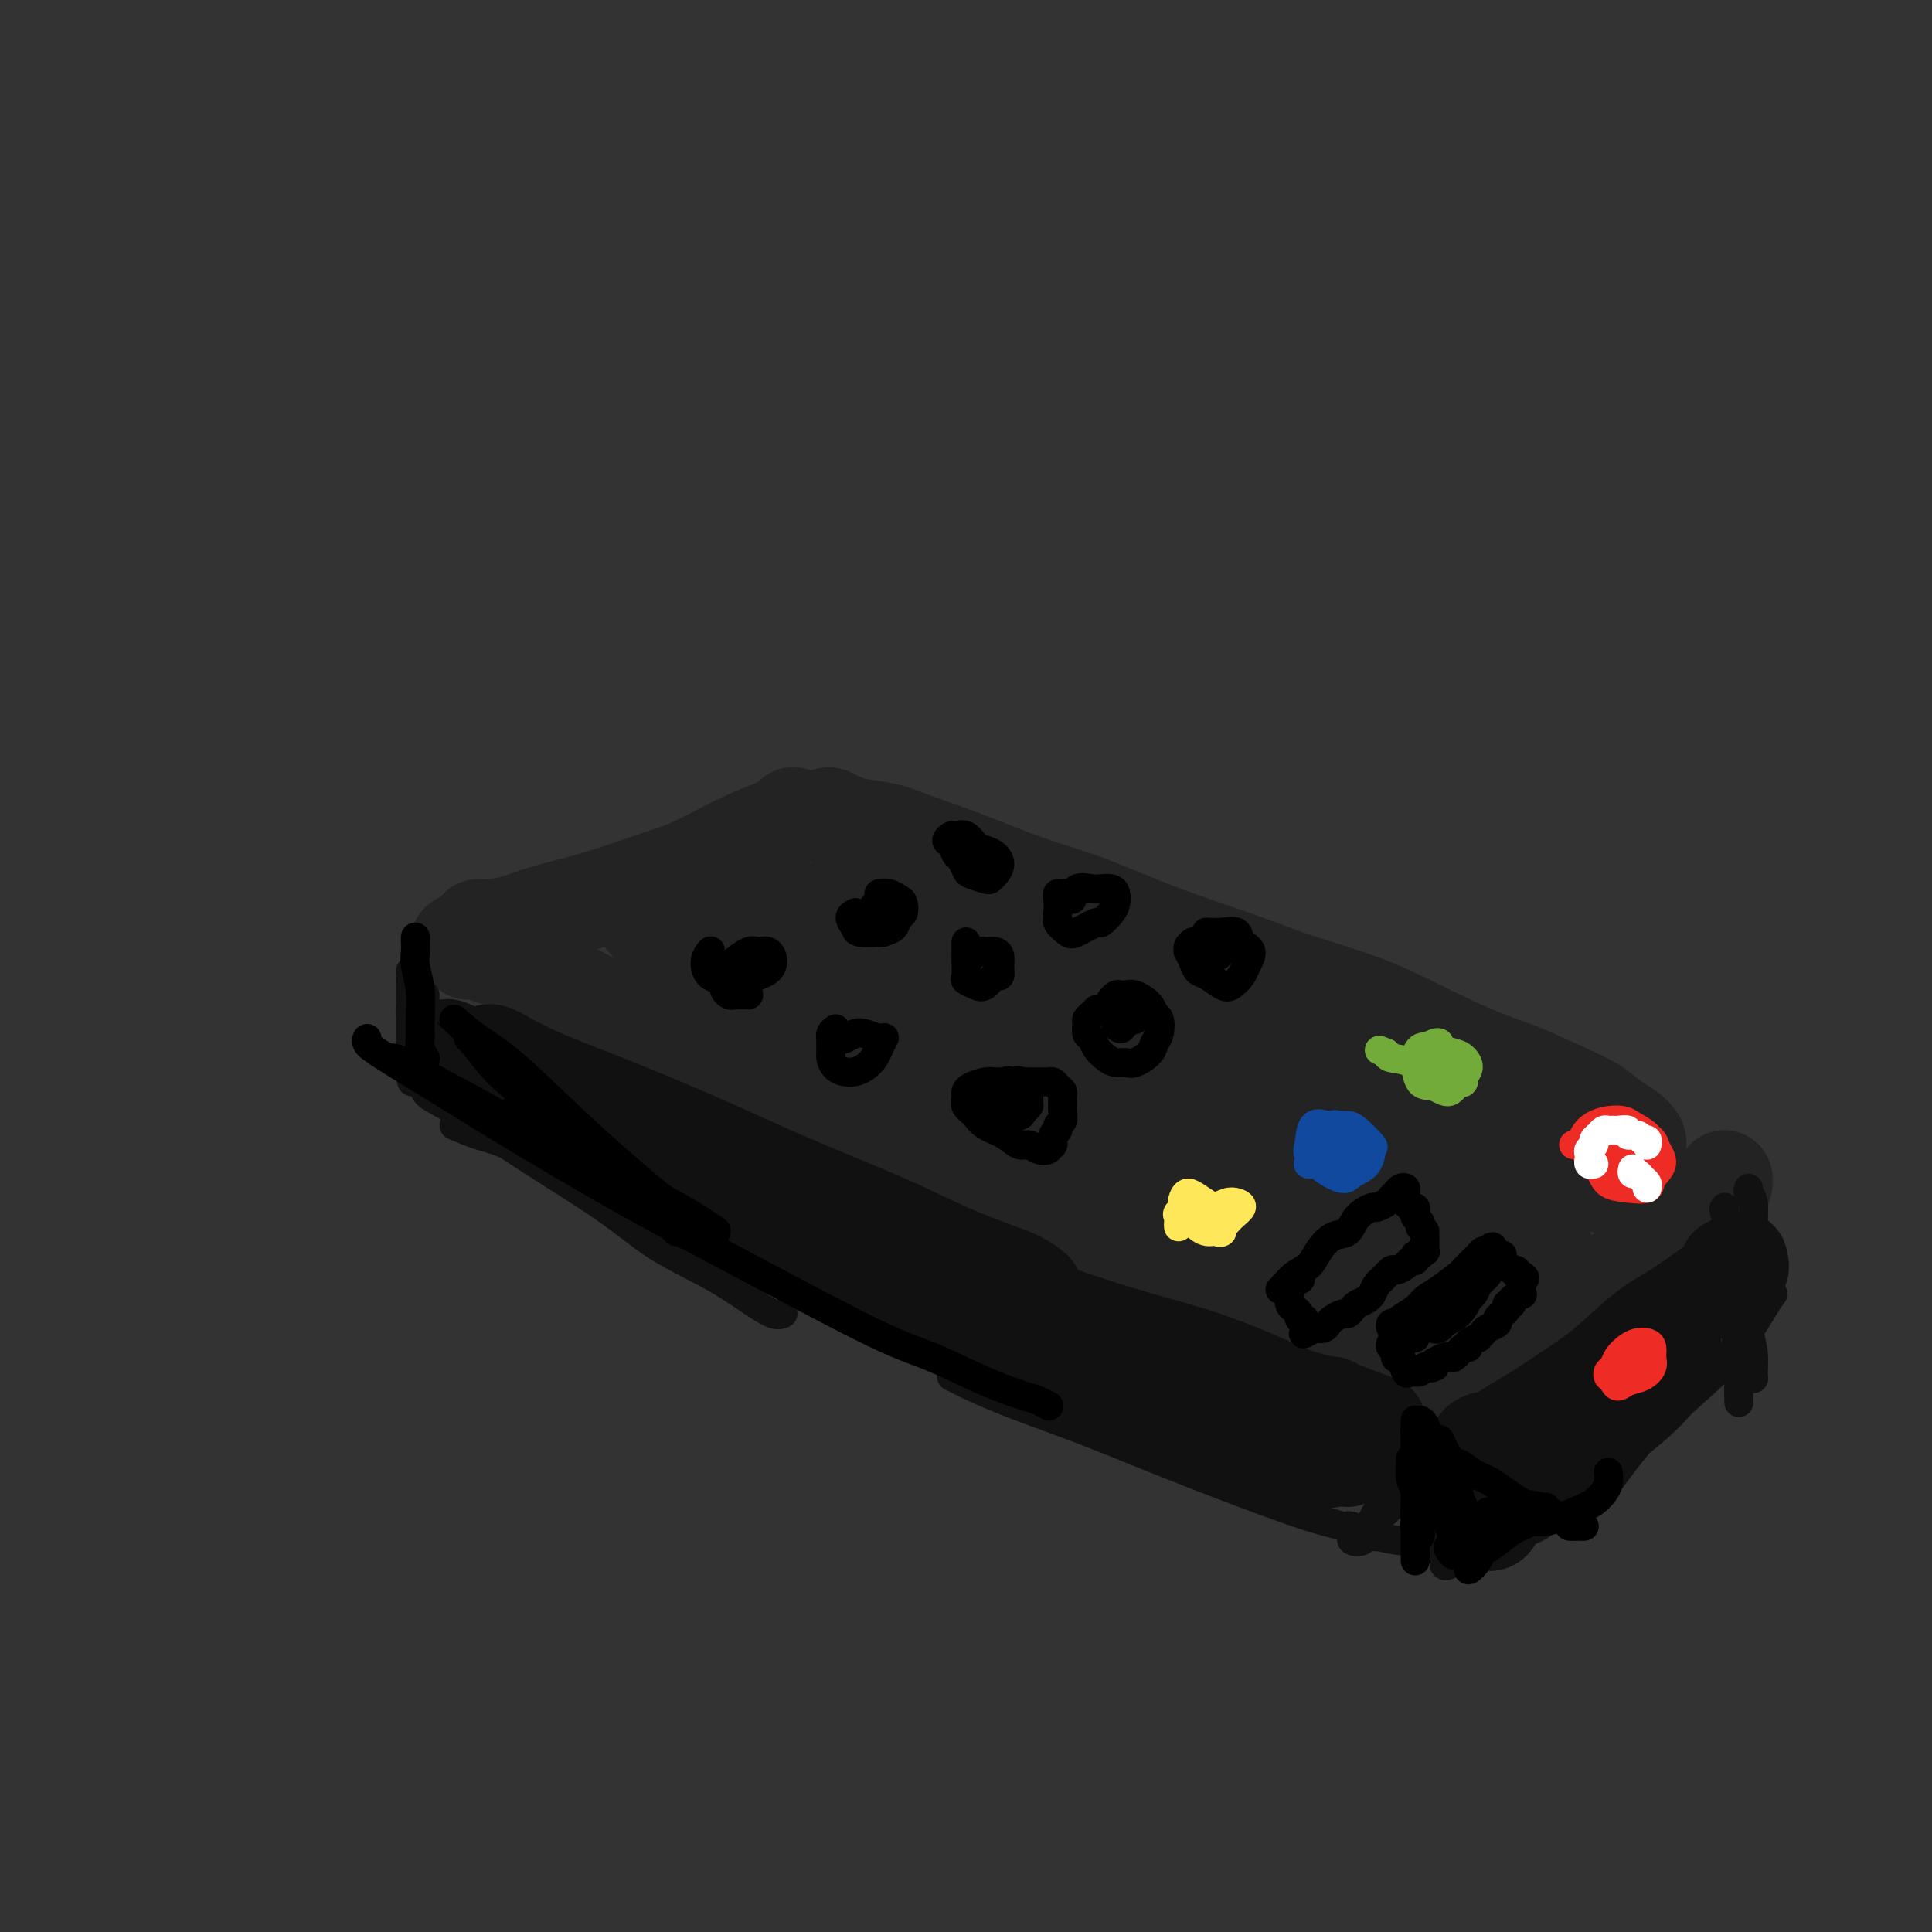 <svg viewBox='0 0 400 400' version='1.1' xmlns='http://www.w3.org/2000/svg' xmlns:xlink='http://www.w3.org/1999/xlink'><rect x="0" y="0" width="400" height="400" fill="#333333" stroke="none"/><g fill='none' stroke='#232323' stroke-width='20' stroke-linecap='round' stroke-linejoin='round'><path d='M97,197c-0.287,-0.306 -0.574,-0.613 -1,-1c-0.426,-0.387 -0.990,-0.856 -1,-1c-0.010,-0.144 0.535,0.037 1,0c0.465,-0.037 0.850,-0.293 1,0c0.150,0.293 0.066,1.136 2,2c1.934,0.864 5.888,1.748 13,5c7.112,3.252 17.383,8.871 30,15c12.617,6.129 27.580,12.767 42,19c14.420,6.233 28.295,12.059 41,17c12.705,4.941 24.239,8.995 32,12c7.761,3.005 11.750,4.960 16,7c4.250,2.040 8.759,4.165 12,6c3.241,1.835 5.212,3.382 6,4c0.788,0.618 0.394,0.309 0,0'/><path d='M99,192c0.317,-0.019 0.634,-0.037 1,0c0.366,0.037 0.781,0.130 2,0c1.219,-0.130 3.241,-0.483 5,-1c1.759,-0.517 3.256,-1.199 6,-2c2.744,-0.801 6.737,-1.723 11,-3c4.263,-1.277 8.796,-2.910 12,-4c3.204,-1.090 5.079,-1.637 8,-3c2.921,-1.363 6.888,-3.542 10,-5c3.112,-1.458 5.370,-2.195 7,-3c1.630,-0.805 2.631,-1.678 3,-2c0.369,-0.322 0.105,-0.092 0,0c-0.105,0.092 -0.053,0.046 0,0'/><path d='M171,169c0.326,-0.120 0.652,-0.240 1,0c0.348,0.240 0.717,0.839 1,1c0.283,0.161 0.481,-0.118 1,0c0.519,0.118 1.359,0.632 3,1c1.641,0.368 4.084,0.589 6,1c1.916,0.411 3.304,1.014 6,2c2.696,0.986 6.701,2.357 11,4c4.299,1.643 8.893,3.558 13,5c4.107,1.442 7.727,2.411 12,4c4.273,1.589 9.197,3.799 15,6c5.803,2.201 12.483,4.392 17,6c4.517,1.608 6.871,2.631 11,4c4.129,1.369 10.031,3.083 15,5c4.969,1.917 9.003,4.035 13,6c3.997,1.965 7.955,3.776 11,5c3.045,1.224 5.175,1.861 8,3c2.825,1.139 6.344,2.781 9,4c2.656,1.219 4.449,2.016 6,3c1.551,0.984 2.860,2.157 4,3c1.140,0.843 2.109,1.358 3,2c0.891,0.642 1.703,1.412 2,2c0.297,0.588 0.080,0.993 0,1c-0.080,0.007 -0.021,-0.383 0,0c0.021,0.383 0.006,1.538 0,2c-0.006,0.462 -0.003,0.231 0,0'/><path d='M300,285c-0.284,0.316 -0.569,0.631 -1,1c-0.431,0.369 -1.010,0.791 -1,1c0.010,0.209 0.607,0.204 1,0c0.393,-0.204 0.582,-0.606 1,-1c0.418,-0.394 1.065,-0.780 2,-1c0.935,-0.220 2.157,-0.272 4,-1c1.843,-0.728 4.306,-2.130 7,-4c2.694,-1.870 5.619,-4.206 8,-6c2.381,-1.794 4.217,-3.044 7,-5c2.783,-1.956 6.511,-4.618 10,-7c3.489,-2.382 6.739,-4.484 9,-6c2.261,-1.516 3.534,-2.445 5,-4c1.466,-1.555 3.125,-3.736 4,-5c0.875,-1.264 0.966,-1.609 1,-2c0.034,-0.391 0.010,-0.826 0,-1c-0.010,-0.174 -0.005,-0.087 0,0'/><path d='M345,249c-0.246,-0.139 -0.493,-0.278 -1,0c-0.507,0.278 -1.276,0.973 -2,1c-0.724,0.027 -1.403,-0.612 -2,-1c-0.597,-0.388 -1.111,-0.523 -2,-1c-0.889,-0.477 -2.151,-1.294 -4,-2c-1.849,-0.706 -4.283,-1.300 -6,-2c-1.717,-0.700 -2.717,-1.506 -4,-2c-1.283,-0.494 -2.850,-0.676 -4,-1c-1.150,-0.324 -1.882,-0.789 -2,-1c-0.118,-0.211 0.377,-0.170 1,0c0.623,0.170 1.375,0.467 3,1c1.625,0.533 4.122,1.302 6,2c1.878,0.698 3.137,1.325 5,2c1.863,0.675 4.330,1.400 6,2c1.670,0.600 2.541,1.076 3,1c0.459,-0.076 0.505,-0.705 0,-1c-0.505,-0.295 -1.560,-0.256 -3,-1c-1.440,-0.744 -3.266,-2.270 -7,-4c-3.734,-1.730 -9.377,-3.665 -14,-5c-4.623,-1.335 -8.225,-2.070 -14,-4c-5.775,-1.930 -13.721,-5.056 -19,-7c-5.279,-1.944 -7.891,-2.707 -10,-3c-2.109,-0.293 -3.716,-0.115 -4,0c-0.284,0.115 0.756,0.166 2,1c1.244,0.834 2.693,2.451 6,4c3.307,1.549 8.472,3.029 14,5c5.528,1.971 11.421,4.434 15,6c3.579,1.566 4.846,2.234 7,3c2.154,0.766 5.195,1.629 7,2c1.805,0.371 2.373,0.249 2,0c-0.373,-0.249 -1.686,-0.624 -3,-1'/><path d='M321,243c6.485,2.585 -2.301,-0.954 -10,-4c-7.699,-3.046 -14.310,-5.600 -24,-9c-9.690,-3.400 -22.461,-7.646 -30,-11c-7.539,-3.354 -9.848,-5.818 -13,-8c-3.152,-2.182 -7.147,-4.083 -9,-5c-1.853,-0.917 -1.564,-0.849 -1,-1c0.564,-0.151 1.401,-0.520 5,1c3.599,1.520 9.959,4.930 18,9c8.041,4.070 17.763,8.799 25,13c7.237,4.201 11.990,7.875 17,12c5.010,4.125 10.279,8.701 14,12c3.721,3.299 5.894,5.321 7,7c1.106,1.679 1.143,3.015 0,4c-1.143,0.985 -3.467,1.619 -8,1c-4.533,-0.619 -11.273,-2.491 -20,-5c-8.727,-2.509 -19.439,-5.654 -29,-9c-9.561,-3.346 -17.970,-6.894 -23,-9c-5.030,-2.106 -6.682,-2.770 -9,-4c-2.318,-1.230 -5.303,-3.027 -7,-4c-1.697,-0.973 -2.106,-1.122 -1,-1c1.106,0.122 3.727,0.516 8,2c4.273,1.484 10.198,4.057 17,7c6.802,2.943 14.483,6.256 20,9c5.517,2.744 8.872,4.920 12,7c3.128,2.080 6.028,4.064 8,5c1.972,0.936 3.014,0.822 3,1c-0.014,0.178 -1.084,0.647 -3,0c-1.916,-0.647 -4.679,-2.411 -11,-5c-6.321,-2.589 -16.202,-6.005 -24,-9c-7.798,-2.995 -13.514,-5.570 -19,-8c-5.486,-2.430 -10.743,-4.715 -16,-7'/><path d='M218,234c-12.037,-5.324 -7.131,-4.133 -6,-4c1.131,0.133 -1.515,-0.792 -2,-1c-0.485,-0.208 1.191,0.302 5,2c3.809,1.698 9.752,4.584 17,8c7.248,3.416 15.801,7.362 23,11c7.199,3.638 13.043,6.969 17,9c3.957,2.031 6.029,2.764 8,4c1.971,1.236 3.843,2.975 5,4c1.157,1.025 1.598,1.336 1,1c-0.598,-0.336 -2.236,-1.319 -7,-3c-4.764,-1.681 -12.656,-4.061 -22,-8c-9.344,-3.939 -20.142,-9.436 -29,-15c-8.858,-5.564 -15.778,-11.193 -20,-15c-4.222,-3.807 -5.747,-5.792 -8,-8c-2.253,-2.208 -5.235,-4.640 -8,-7c-2.765,-2.360 -5.314,-4.647 -7,-6c-1.686,-1.353 -2.507,-1.772 -3,-2c-0.493,-0.228 -0.656,-0.266 1,1c1.656,1.266 5.131,3.834 8,6c2.869,2.166 5.134,3.928 8,6c2.866,2.072 6.334,4.454 9,6c2.666,1.546 4.528,2.258 6,3c1.472,0.742 2.552,1.515 3,2c0.448,0.485 0.264,0.681 -1,0c-1.264,-0.681 -3.610,-2.238 -8,-4c-4.390,-1.762 -10.826,-3.730 -16,-6c-5.174,-2.270 -9.085,-4.843 -13,-7c-3.915,-2.157 -7.833,-3.898 -11,-5c-3.167,-1.102 -5.583,-1.566 -7,-2c-1.417,-0.434 -1.833,-0.838 -2,-1c-0.167,-0.162 -0.083,-0.081 0,0'/><path d='M159,203c-8.122,-3.530 0.573,0.144 5,2c4.427,1.856 4.585,1.895 7,3c2.415,1.105 7.087,3.275 11,5c3.913,1.725 7.068,3.005 9,4c1.932,0.995 2.643,1.703 3,2c0.357,0.297 0.362,0.181 -1,0c-1.362,-0.181 -4.089,-0.428 -7,-1c-2.911,-0.572 -6.006,-1.470 -10,-3c-3.994,-1.530 -8.889,-3.692 -13,-6c-4.111,-2.308 -7.440,-4.764 -10,-6c-2.560,-1.236 -4.351,-1.254 -6,-2c-1.649,-0.746 -3.157,-2.222 -4,-3c-0.843,-0.778 -1.020,-0.860 -1,-1c0.020,-0.140 0.238,-0.339 1,0c0.762,0.339 2.070,1.217 4,2c1.930,0.783 4.484,1.472 6,2c1.516,0.528 1.995,0.894 3,1c1.005,0.106 2.538,-0.048 3,0c0.462,0.048 -0.145,0.298 -1,0c-0.855,-0.298 -1.957,-1.145 -4,-2c-2.043,-0.855 -5.025,-1.718 -8,-3c-2.975,-1.282 -5.943,-2.985 -8,-4c-2.057,-1.015 -3.205,-1.344 -4,-2c-0.795,-0.656 -1.239,-1.640 -1,-2c0.239,-0.360 1.160,-0.096 3,0c1.840,0.096 4.600,0.026 9,0c4.400,-0.026 10.442,-0.007 15,0c4.558,0.007 7.634,0.002 12,0c4.366,-0.002 10.022,-0.000 14,0c3.978,0.000 6.280,0.000 9,0c2.720,-0.000 5.860,-0.000 9,0'/><path d='M204,189c11.726,-0.301 6.041,-0.054 4,0c-2.041,0.054 -0.438,-0.087 0,0c0.438,0.087 -0.289,0.400 -2,1c-1.711,0.600 -4.404,1.485 -8,2c-3.596,0.515 -8.093,0.660 -13,1c-4.907,0.340 -10.223,0.877 -14,1c-3.777,0.123 -6.016,-0.166 -9,0c-2.984,0.166 -6.714,0.788 -9,1c-2.286,0.212 -3.128,0.012 -4,0c-0.872,-0.012 -1.773,0.162 -2,0c-0.227,-0.162 0.219,-0.661 1,-1c0.781,-0.339 1.898,-0.518 3,-1c1.102,-0.482 2.190,-1.266 5,-2c2.810,-0.734 7.342,-1.418 11,-2c3.658,-0.582 6.440,-1.061 11,-1c4.560,0.061 10.896,0.662 17,1c6.104,0.338 11.975,0.411 16,1c4.025,0.589 6.203,1.693 10,3c3.797,1.307 9.211,2.816 14,5c4.789,2.184 8.952,5.043 13,8c4.048,2.957 7.979,6.011 12,9c4.021,2.989 8.130,5.912 11,8c2.870,2.088 4.500,3.342 7,5c2.500,1.658 5.871,3.721 8,5c2.129,1.279 3.016,1.776 4,2c0.984,0.224 2.064,0.175 1,-1c-1.064,-1.175 -4.271,-3.478 -7,-5c-2.729,-1.522 -4.979,-2.264 -11,-5c-6.021,-2.736 -15.813,-7.467 -26,-12c-10.187,-4.533 -20.768,-8.866 -28,-12c-7.232,-3.134 -11.116,-5.067 -15,-7'/><path d='M204,193c-13.217,-6.380 -6.260,-4.330 -4,-4c2.260,0.330 -0.177,-1.062 0,-1c0.177,0.062 2.967,1.576 6,3c3.033,1.424 6.310,2.756 12,6c5.690,3.244 13.792,8.398 21,14c7.208,5.602 13.523,11.652 18,16c4.477,4.348 7.115,6.994 10,10c2.885,3.006 6.017,6.371 8,8c1.983,1.629 2.816,1.522 3,2c0.184,0.478 -0.281,1.541 -3,0c-2.719,-1.541 -7.692,-5.687 -13,-9c-5.308,-3.313 -10.952,-5.792 -18,-10c-7.048,-4.208 -15.501,-10.146 -21,-15c-5.499,-4.854 -8.046,-8.624 -10,-11c-1.954,-2.376 -3.317,-3.360 -4,-4c-0.683,-0.640 -0.686,-0.938 0,-1c0.686,-0.062 2.061,0.112 5,2c2.939,1.888 7.440,5.489 13,10c5.560,4.511 12.177,9.933 17,14c4.823,4.067 7.852,6.780 12,11c4.148,4.220 9.414,9.949 13,14c3.586,4.051 5.490,6.426 7,8c1.510,1.574 2.624,2.348 3,3c0.376,0.652 0.013,1.183 -3,0c-3.013,-1.183 -8.677,-4.080 -14,-7c-5.323,-2.920 -10.306,-5.862 -19,-11c-8.694,-5.138 -21.097,-12.474 -30,-19c-8.903,-6.526 -14.304,-12.244 -18,-16c-3.696,-3.756 -5.687,-5.550 -7,-7c-1.313,-1.450 -1.946,-2.557 -2,-3c-0.054,-0.443 0.473,-0.221 1,0'/><path d='M187,196c-2.931,-3.167 2.741,1.914 7,5c4.259,3.086 7.105,4.176 13,8c5.895,3.824 14.840,10.381 22,16c7.160,5.619 12.537,10.298 19,15c6.463,4.702 14.014,9.426 18,12c3.986,2.574 4.409,2.997 6,4c1.591,1.003 4.351,2.586 7,4c2.649,1.414 5.187,2.658 8,4c2.813,1.342 5.902,2.782 8,4c2.098,1.218 3.206,2.214 5,3c1.794,0.786 4.275,1.362 6,2c1.725,0.638 2.695,1.338 4,2c1.305,0.662 2.946,1.284 4,2c1.054,0.716 1.520,1.525 2,2c0.480,0.475 0.975,0.616 1,1c0.025,0.384 -0.420,1.011 -1,1c-0.580,-0.011 -1.294,-0.660 -2,-1c-0.706,-0.340 -1.405,-0.372 -2,-1c-0.595,-0.628 -1.087,-1.852 -2,-3c-0.913,-1.148 -2.246,-2.219 -3,-4c-0.754,-1.781 -0.929,-4.271 -1,-6c-0.071,-1.729 -0.037,-2.699 0,-4c0.037,-1.301 0.076,-2.935 0,-4c-0.076,-1.065 -0.269,-1.561 0,-2c0.269,-0.439 1.000,-0.821 1,-1c-0.000,-0.179 -0.732,-0.154 -1,0c-0.268,0.154 -0.072,0.436 0,1c0.072,0.564 0.019,1.409 0,2c-0.019,0.591 -0.005,0.928 0,1c0.005,0.072 0.001,-0.122 0,0c-0.001,0.122 -0.001,0.561 0,1'/><path d='M306,260c-0.047,0.777 0.337,0.218 0,0c-0.337,-0.218 -1.393,-0.095 -2,0c-0.607,0.095 -0.763,0.164 -1,0c-0.237,-0.164 -0.554,-0.559 -1,-1c-0.446,-0.441 -1.019,-0.928 -2,-2c-0.981,-1.072 -2.369,-2.731 -3,-4c-0.631,-1.269 -0.505,-2.149 -1,-3c-0.495,-0.851 -1.610,-1.672 -3,-2c-1.390,-0.328 -3.055,-0.162 -4,0c-0.945,0.162 -1.171,0.321 -2,1c-0.829,0.679 -2.261,1.877 -3,3c-0.739,1.123 -0.785,2.169 -1,3c-0.215,0.831 -0.598,1.447 -1,2c-0.402,0.553 -0.821,1.043 -1,1c-0.179,-0.043 -0.118,-0.618 0,-1c0.118,-0.382 0.292,-0.569 1,-1c0.708,-0.431 1.949,-1.105 3,-2c1.051,-0.895 1.911,-2.012 3,-3c1.089,-0.988 2.408,-1.849 4,-3c1.592,-1.151 3.459,-2.592 5,-4c1.541,-1.408 2.758,-2.781 4,-4c1.242,-1.219 2.510,-2.282 4,-3c1.490,-0.718 3.202,-1.092 5,-1c1.798,0.092 3.684,0.649 5,1c1.316,0.351 2.064,0.496 3,1c0.936,0.504 2.060,1.366 3,3c0.940,1.634 1.697,4.038 2,5c0.303,0.962 0.151,0.481 0,0'/></g>
<g fill='none' stroke='#111111' stroke-width='6' stroke-linecap='round' stroke-linejoin='round'><path d='M88,206c0.001,1.153 0.001,2.305 0,3c-0.001,0.695 -0.004,0.931 0,2c0.004,1.069 0.016,2.971 0,4c-0.016,1.029 -0.061,1.185 0,1c0.061,-0.185 0.226,-0.709 0,-1c-0.226,-0.291 -0.844,-0.347 -1,-1c-0.156,-0.653 0.151,-1.903 0,-3c-0.151,-1.097 -0.758,-2.042 -1,-3c-0.242,-0.958 -0.117,-1.931 0,-3c0.117,-1.069 0.228,-2.236 0,-3c-0.228,-0.764 -0.794,-1.124 -1,-1c-0.206,0.124 -0.051,0.734 0,1c0.051,0.266 -0.001,0.188 0,1c0.001,0.812 0.054,2.514 0,4c-0.054,1.486 -0.214,2.755 0,4c0.214,1.245 0.804,2.464 1,4c0.196,1.536 0.000,3.388 0,4c-0.000,0.612 0.196,-0.017 0,0c-0.196,0.017 -0.785,0.679 -1,0c-0.215,-0.679 -0.058,-2.698 0,-4c0.058,-1.302 0.015,-1.887 0,-3c-0.015,-1.113 -0.004,-2.755 0,-4c0.004,-1.245 0.001,-2.094 0,-3c-0.001,-0.906 -0.000,-1.869 0,-2c0.000,-0.131 0.000,0.571 0,1c-0.000,0.429 -0.000,0.586 0,1c0.000,0.414 0.000,1.086 0,2c-0.000,0.914 -0.000,2.070 0,4c0.000,1.930 0.000,4.635 0,6c-0.000,1.365 -0.000,1.390 0,2c0.000,0.610 0.000,1.805 0,3'/><path d='M85,222c0.067,3.333 0.733,1.667 1,1c0.267,-0.667 0.133,-0.333 0,0'/><path d='M88,225c-0.126,0.560 -0.251,1.120 1,2c1.251,0.880 3.879,2.079 7,4c3.121,1.921 6.735,4.565 12,8c5.265,3.435 12.180,7.660 17,11c4.820,3.340 7.544,5.795 11,8c3.456,2.205 7.644,4.160 11,6c3.356,1.840 5.879,3.565 8,5c2.121,1.435 3.840,2.579 5,3c1.160,0.421 1.760,0.120 2,0c0.240,-0.120 0.120,-0.060 0,0'/><path d='M94,233c1.716,0.748 3.433,1.496 5,2c1.567,0.504 2.985,0.764 6,2c3.015,1.236 7.625,3.450 13,6c5.375,2.550 11.513,5.437 17,8c5.487,2.563 10.323,4.801 17,8c6.677,3.199 15.196,7.360 23,11c7.804,3.640 14.893,6.758 20,9c5.107,2.242 8.230,3.606 12,5c3.770,1.394 8.186,2.817 12,4c3.814,1.183 7.027,2.126 9,3c1.973,0.874 2.707,1.678 3,2c0.293,0.322 0.147,0.161 0,0'/><path d='M127,250c0.214,-0.136 0.428,-0.271 1,0c0.572,0.271 1.502,0.950 4,2c2.498,1.050 6.562,2.472 10,4c3.438,1.528 6.248,3.162 13,6c6.752,2.838 17.446,6.878 27,11c9.554,4.122 17.967,8.325 26,12c8.033,3.675 15.687,6.823 21,9c5.313,2.177 8.285,3.382 12,5c3.715,1.618 8.171,3.649 12,5c3.829,1.351 7.029,2.022 9,3c1.971,0.978 2.714,2.262 4,3c1.286,0.738 3.115,0.929 3,1c-0.115,0.071 -2.176,0.020 -3,0c-0.824,-0.020 -0.412,-0.010 0,0'/><path d='M197,285c0.222,0.115 0.443,0.231 2,1c1.557,0.769 4.449,2.192 9,4c4.551,1.808 10.759,4.003 16,6c5.241,1.997 9.513,3.797 15,6c5.487,2.203 12.188,4.811 18,7c5.812,2.189 10.735,3.960 14,5c3.265,1.040 4.871,1.351 7,2c2.129,0.649 4.780,1.638 6,2c1.220,0.362 1.007,0.097 1,0c-0.007,-0.097 0.190,-0.026 0,0c-0.190,0.026 -0.769,0.007 -1,0c-0.231,-0.007 -0.116,-0.004 0,0'/><path d='M280,317c0.055,0.319 0.111,0.638 0,1c-0.111,0.362 -0.388,0.766 0,1c0.388,0.234 1.442,0.298 2,0c0.558,-0.298 0.622,-0.959 1,-2c0.378,-1.041 1.072,-2.462 2,-4c0.928,-1.538 2.091,-3.194 3,-5c0.909,-1.806 1.563,-3.762 2,-5c0.437,-1.238 0.656,-1.756 1,-3c0.344,-1.244 0.813,-3.212 1,-4c0.187,-0.788 0.094,-0.394 0,0'/><path d='M287,313c-0.114,-0.500 -0.228,-0.999 0,-1c0.228,-0.001 0.797,0.497 1,0c0.203,-0.497 0.041,-1.990 0,-3c-0.041,-1.010 0.041,-1.539 0,-2c-0.041,-0.461 -0.203,-0.855 0,-1c0.203,-0.145 0.772,-0.041 1,0c0.228,0.041 0.114,0.021 0,0'/><path d='M290,298c-0.089,-0.279 -0.178,-0.559 0,0c0.178,0.559 0.622,1.956 1,3c0.378,1.044 0.690,1.734 1,3c0.310,1.266 0.619,3.108 1,5c0.381,1.892 0.835,3.835 1,5c0.165,1.165 0.040,1.551 0,2c-0.040,0.449 0.003,0.960 0,1c-0.003,0.040 -0.052,-0.391 0,-1c0.052,-0.609 0.206,-1.395 0,-3c-0.206,-1.605 -0.773,-4.030 -1,-5c-0.227,-0.970 -0.113,-0.485 0,0'/><path d='M292,293c0.425,0.597 0.849,1.194 1,2c0.151,0.806 0.027,1.820 0,3c-0.027,1.180 0.042,2.526 0,4c-0.042,1.474 -0.193,3.074 0,4c0.193,0.926 0.732,1.176 1,2c0.268,0.824 0.264,2.222 0,3c-0.264,0.778 -0.790,0.937 -1,1c-0.210,0.063 -0.105,0.032 0,0'/><path d='M280,316c-0.528,-0.119 -1.057,-0.238 -1,0c0.057,0.238 0.698,0.833 1,1c0.302,0.167 0.263,-0.095 1,0c0.737,0.095 2.249,0.546 4,1c1.751,0.454 3.741,0.910 5,1c1.259,0.090 1.788,-0.186 3,0c1.212,0.186 3.108,0.833 4,1c0.892,0.167 0.778,-0.147 1,0c0.222,0.147 0.778,0.756 1,1c0.222,0.244 0.111,0.122 0,0'/><path d='M299,324c0.135,0.163 0.269,0.325 1,0c0.731,-0.325 2.058,-1.138 4,-2c1.942,-0.862 4.500,-1.772 7,-3c2.500,-1.228 4.943,-2.774 8,-5c3.057,-2.226 6.726,-5.133 10,-8c3.274,-2.867 6.151,-5.695 8,-7c1.849,-1.305 2.671,-1.087 3,-1c0.329,0.087 0.164,0.044 0,0'/><path d='M315,312c0.303,-0.036 0.605,-0.072 1,0c0.395,0.072 0.882,0.251 2,0c1.118,-0.251 2.867,-0.933 5,-2c2.133,-1.067 4.651,-2.520 8,-5c3.349,-2.480 7.528,-5.989 11,-9c3.472,-3.011 6.237,-5.525 9,-8c2.763,-2.475 5.524,-4.911 8,-8c2.476,-3.089 4.667,-6.832 6,-9c1.333,-2.168 1.810,-2.762 2,-3c0.190,-0.238 0.095,-0.119 0,0'/><path d='M362,246c-0.115,0.321 -0.231,0.641 0,1c0.231,0.359 0.807,0.756 1,2c0.193,1.244 0.003,3.334 0,5c-0.003,1.666 0.181,2.906 0,5c-0.181,2.094 -0.727,5.040 -1,8c-0.273,2.960 -0.273,5.932 0,8c0.273,2.068 0.820,3.231 1,5c0.180,1.769 -0.008,4.145 0,5c0.008,0.855 0.212,0.191 0,0c-0.212,-0.191 -0.840,0.093 -1,0c-0.160,-0.093 0.149,-0.564 0,-1c-0.149,-0.436 -0.757,-0.839 -1,-1c-0.243,-0.161 -0.122,-0.081 0,0'/><path d='M357,250c0.033,-0.046 0.065,-0.092 0,0c-0.065,0.092 -0.229,0.321 0,1c0.229,0.679 0.850,1.808 1,3c0.150,1.192 -0.170,2.446 0,4c0.170,1.554 0.830,3.408 1,6c0.170,2.592 -0.151,5.921 0,9c0.151,3.079 0.772,5.908 1,8c0.228,2.092 0.061,3.448 0,5c-0.061,1.552 -0.018,3.301 0,4c0.018,0.699 0.009,0.350 0,0'/></g>
<g fill='none' stroke='#111111' stroke-width='20' stroke-linecap='round' stroke-linejoin='round'><path d='M93,217c-0.309,-0.145 -0.618,-0.291 0,0c0.618,0.291 2.164,1.018 4,2c1.836,0.982 3.962,2.218 6,3c2.038,0.782 3.986,1.110 6,2c2.014,0.890 4.092,2.344 6,3c1.908,0.656 3.646,0.516 5,1c1.354,0.484 2.324,1.594 3,2c0.676,0.406 1.057,0.109 1,0c-0.057,-0.109 -0.554,-0.029 -1,0c-0.446,0.029 -0.842,0.008 -1,0c-0.158,-0.008 -0.079,-0.004 0,0'/><path d='M100,220c-0.834,-0.166 -1.667,-0.332 -3,-1c-1.333,-0.668 -3.165,-1.836 -4,-2c-0.835,-0.164 -0.675,0.678 0,1c0.675,0.322 1.863,0.123 4,1c2.137,0.877 5.223,2.829 8,4c2.777,1.171 5.246,1.559 9,3c3.754,1.441 8.793,3.934 14,6c5.207,2.066 10.582,3.703 14,5c3.418,1.297 4.880,2.253 7,3c2.120,0.747 4.897,1.286 7,2c2.103,0.714 3.533,1.604 4,2c0.467,0.396 -0.028,0.299 -1,0c-0.972,-0.299 -2.421,-0.800 -3,-1c-0.579,-0.200 -0.290,-0.100 0,0'/><path d='M102,219c-0.517,-0.415 -1.033,-0.831 -1,-1c0.033,-0.169 0.616,-0.092 1,0c0.384,0.092 0.570,0.198 2,1c1.430,0.802 4.103,2.299 8,4c3.897,1.701 9.017,3.606 15,6c5.983,2.394 12.831,5.278 19,8c6.169,2.722 11.661,5.281 18,8c6.339,2.719 13.524,5.597 19,8c5.476,2.403 9.242,4.330 13,6c3.758,1.670 7.506,3.084 10,4c2.494,0.916 3.732,1.334 5,2c1.268,0.666 2.567,1.579 3,2c0.433,0.421 0.002,0.350 -1,0c-1.002,-0.350 -2.574,-0.977 -5,-2c-2.426,-1.023 -5.705,-2.441 -10,-4c-4.295,-1.559 -9.607,-3.259 -15,-5c-5.393,-1.741 -10.868,-3.525 -15,-5c-4.132,-1.475 -6.922,-2.643 -11,-4c-4.078,-1.357 -9.444,-2.904 -13,-4c-3.556,-1.096 -5.302,-1.742 -6,-2c-0.698,-0.258 -0.349,-0.129 0,0'/><path d='M117,233c-1.019,-0.319 -2.037,-0.638 -3,-1c-0.963,-0.362 -1.870,-0.766 -2,-1c-0.130,-0.234 0.516,-0.298 1,0c0.484,0.298 0.805,0.959 3,2c2.195,1.041 6.264,2.462 10,4c3.736,1.538 7.140,3.194 13,6c5.860,2.806 14.175,6.762 23,10c8.825,3.238 18.160,5.759 25,8c6.840,2.241 11.185,4.202 16,6c4.815,1.798 10.098,3.432 14,5c3.902,1.568 6.422,3.069 9,4c2.578,0.931 5.214,1.293 7,2c1.786,0.707 2.723,1.759 3,2c0.277,0.241 -0.105,-0.328 -1,-1c-0.895,-0.672 -2.302,-1.446 -4,-2c-1.698,-0.554 -3.687,-0.888 -7,-2c-3.313,-1.112 -7.951,-3.002 -13,-5c-5.049,-1.998 -10.509,-4.104 -16,-6c-5.491,-1.896 -11.013,-3.584 -15,-5c-3.987,-1.416 -6.438,-2.561 -9,-4c-2.562,-1.439 -5.233,-3.170 -7,-4c-1.767,-0.830 -2.630,-0.757 -3,-1c-0.370,-0.243 -0.248,-0.803 1,0c1.248,0.803 3.622,2.968 9,5c5.378,2.032 13.760,3.930 20,6c6.240,2.070 10.337,4.312 17,7c6.663,2.688 15.893,5.823 23,8c7.107,2.177 12.090,3.398 17,5c4.910,1.602 9.745,3.585 13,5c3.255,1.415 4.930,2.261 7,3c2.070,0.739 4.535,1.369 7,2'/><path d='M275,291c18.386,6.623 7.352,2.680 3,1c-4.352,-1.680 -2.023,-1.096 -2,-1c0.023,0.096 -2.260,-0.297 -5,-1c-2.740,-0.703 -5.936,-1.715 -10,-3c-4.064,-1.285 -8.996,-2.842 -13,-4c-4.004,-1.158 -7.082,-1.916 -11,-3c-3.918,-1.084 -8.678,-2.493 -13,-4c-4.322,-1.507 -8.206,-3.113 -11,-4c-2.794,-0.887 -4.499,-1.054 -5,-1c-0.501,0.054 0.203,0.330 1,1c0.797,0.670 1.686,1.733 4,3c2.314,1.267 6.054,2.736 9,4c2.946,1.264 5.097,2.321 9,4c3.903,1.679 9.558,3.979 15,6c5.442,2.021 10.671,3.761 14,5c3.329,1.239 4.759,1.976 7,3c2.241,1.024 5.292,2.336 7,3c1.708,0.664 2.074,0.679 3,1c0.926,0.321 2.414,0.949 2,1c-0.414,0.051 -2.730,-0.475 -4,-1c-1.270,-0.525 -1.494,-1.050 -4,-2c-2.506,-0.950 -7.293,-2.326 -12,-4c-4.707,-1.674 -9.335,-3.647 -13,-5c-3.665,-1.353 -6.367,-2.086 -9,-3c-2.633,-0.914 -5.196,-2.009 -7,-3c-1.804,-0.991 -2.848,-1.879 -3,-2c-0.152,-0.121 0.589,0.526 2,1c1.411,0.474 3.492,0.777 6,2c2.508,1.223 5.445,3.368 9,5c3.555,1.632 7.730,2.752 11,4c3.270,1.248 5.635,2.624 8,4'/><path d='M263,298c7.218,3.101 7.263,2.854 8,3c0.737,0.146 2.165,0.686 3,1c0.835,0.314 1.076,0.403 1,0c-0.076,-0.403 -0.468,-1.299 -2,-2c-1.532,-0.701 -4.205,-1.207 -8,-3c-3.795,-1.793 -8.713,-4.873 -13,-7c-4.287,-2.127 -7.944,-3.302 -13,-5c-5.056,-1.698 -11.512,-3.920 -17,-6c-5.488,-2.080 -10.007,-4.018 -13,-5c-2.993,-0.982 -4.461,-1.010 -7,-2c-2.539,-0.990 -6.148,-2.944 -9,-4c-2.852,-1.056 -4.946,-1.216 -7,-2c-2.054,-0.784 -4.068,-2.192 -6,-3c-1.932,-0.808 -3.781,-1.016 -5,-1c-1.219,0.016 -1.808,0.255 -2,0c-0.192,-0.255 0.014,-1.005 0,-1c-0.014,0.005 -0.247,0.764 0,1c0.247,0.236 0.973,-0.052 4,1c3.027,1.052 8.354,3.445 13,5c4.646,1.555 8.612,2.274 14,4c5.388,1.726 12.198,4.460 18,7c5.802,2.540 10.596,4.887 14,6c3.404,1.113 5.416,0.992 8,2c2.584,1.008 5.738,3.145 7,4c1.262,0.855 0.631,0.427 0,0'/><path d='M316,304c0.006,0.332 0.011,0.663 -1,1c-1.011,0.337 -3.039,0.679 -4,1c-0.961,0.321 -0.856,0.620 -1,1c-0.144,0.380 -0.539,0.839 -1,1c-0.461,0.161 -0.989,0.022 -1,0c-0.011,-0.022 0.495,0.074 1,0c0.505,-0.074 1.010,-0.317 2,-1c0.990,-0.683 2.464,-1.807 4,-3c1.536,-1.193 3.134,-2.457 5,-4c1.866,-1.543 3.999,-3.367 6,-5c2.001,-1.633 3.870,-3.076 5,-4c1.130,-0.924 1.520,-1.329 2,-2c0.480,-0.671 1.050,-1.608 1,-2c-0.050,-0.392 -0.721,-0.237 -1,0c-0.279,0.237 -0.167,0.557 -1,1c-0.833,0.443 -2.611,1.008 -4,2c-1.389,0.992 -2.390,2.412 -4,3c-1.610,0.588 -3.828,0.344 -6,1c-2.172,0.656 -4.297,2.211 -6,3c-1.703,0.789 -2.985,0.813 -4,1c-1.015,0.187 -1.763,0.538 -2,1c-0.237,0.462 0.038,1.033 0,1c-0.038,-0.033 -0.389,-0.672 0,-1c0.389,-0.328 1.517,-0.345 3,-1c1.483,-0.655 3.319,-1.946 5,-3c1.681,-1.054 3.207,-1.870 5,-3c1.793,-1.130 3.853,-2.573 6,-4c2.147,-1.427 4.380,-2.836 7,-5c2.620,-2.164 5.629,-5.083 8,-7c2.371,-1.917 4.106,-2.834 6,-4c1.894,-1.166 3.947,-2.583 6,-4'/><path d='M352,268c8.064,-5.827 5.225,-4.395 5,-4c-0.225,0.395 2.163,-0.248 3,-1c0.837,-0.752 0.121,-1.614 0,-2c-0.121,-0.386 0.352,-0.296 0,0c-0.352,0.296 -1.529,0.799 -2,1c-0.471,0.201 -0.235,0.101 0,0'/><path d='M333,290c-0.243,0.125 -0.485,0.251 -1,1c-0.515,0.749 -1.301,2.122 -2,3c-0.699,0.878 -1.309,1.259 -2,2c-0.691,0.741 -1.462,1.840 -2,3c-0.538,1.160 -0.844,2.381 -1,3c-0.156,0.619 -0.162,0.636 0,1c0.162,0.364 0.491,1.076 1,1c0.509,-0.076 1.200,-0.940 2,-2c0.800,-1.060 1.711,-2.317 3,-4c1.289,-1.683 2.955,-3.792 5,-6c2.045,-2.208 4.470,-4.514 6,-6c1.530,-1.486 2.166,-2.150 3,-3c0.834,-0.850 1.865,-1.886 2,-2c0.135,-0.114 -0.626,0.693 -1,1c-0.374,0.307 -0.362,0.113 -1,1c-0.638,0.887 -1.925,2.856 -4,5c-2.075,2.144 -4.937,4.462 -7,6c-2.063,1.538 -3.328,2.296 -5,4c-1.672,1.704 -3.751,4.353 -6,6c-2.249,1.647 -4.669,2.293 -6,3c-1.331,0.707 -1.573,1.476 -2,2c-0.427,0.524 -1.039,0.802 -1,1c0.039,0.198 0.729,0.315 1,0c0.271,-0.315 0.124,-1.064 1,-2c0.876,-0.936 2.774,-2.060 4,-3c1.226,-0.940 1.779,-1.697 2,-2c0.221,-0.303 0.111,-0.151 0,0'/><path d='M323,301c-0.235,0.463 -0.470,0.926 -2,2c-1.530,1.074 -4.354,2.758 -6,4c-1.646,1.242 -2.113,2.041 -3,3c-0.887,0.959 -2.196,2.079 -3,3c-0.804,0.921 -1.105,1.642 -1,2c0.105,0.358 0.616,0.352 1,0c0.384,-0.352 0.639,-1.050 1,-2c0.361,-0.950 0.826,-2.153 1,-3c0.174,-0.847 0.057,-1.338 0,-2c-0.057,-0.662 -0.053,-1.495 0,-2c0.053,-0.505 0.154,-0.683 0,-1c-0.154,-0.317 -0.562,-0.775 -1,-1c-0.438,-0.225 -0.905,-0.218 -1,0c-0.095,0.218 0.181,0.647 0,1c-0.181,0.353 -0.819,0.631 -1,1c-0.181,0.369 0.095,0.829 0,2c-0.095,1.171 -0.561,3.051 -1,4c-0.439,0.949 -0.850,0.966 -1,1c-0.150,0.034 -0.040,0.086 0,0c0.040,-0.086 0.011,-0.310 0,-1c-0.011,-0.690 -0.003,-1.845 0,-3c0.003,-1.155 0.001,-2.311 0,-3c-0.001,-0.689 -0.000,-0.911 0,-1c0.000,-0.089 0.000,-0.044 0,0'/></g>
<g fill='none' stroke='#000000' stroke-width='6' stroke-linecap='round' stroke-linejoin='round'><path d='M292,302c0.030,0.153 0.061,0.307 0,1c-0.061,0.693 -0.212,1.927 0,3c0.212,1.073 0.789,1.986 1,3c0.211,1.014 0.057,2.127 0,3c-0.057,0.873 -0.015,1.504 0,2c0.015,0.496 0.004,0.856 0,1c-0.004,0.144 -0.002,0.072 0,0'/><path d='M293,296c-0.008,0.119 -0.016,0.237 0,1c0.016,0.763 0.057,2.170 0,4c-0.057,1.830 -0.210,4.081 0,6c0.210,1.919 0.785,3.505 1,5c0.215,1.495 0.072,2.898 0,4c-0.072,1.102 -0.071,1.904 0,2c0.071,0.096 0.211,-0.513 0,-1c-0.211,-0.487 -0.775,-0.854 -1,-1c-0.225,-0.146 -0.113,-0.073 0,0'/><path d='M293,294c0.000,0.279 0.000,0.559 0,1c0.000,0.441 0.000,1.045 0,2c0.000,0.955 -0.000,2.261 0,4c0.000,1.739 0.000,3.909 0,6c0.000,2.091 0.000,4.102 0,6c0.000,1.898 -0.000,3.684 0,5c0.000,1.316 0.000,2.162 0,3c0.000,0.838 0.000,1.668 0,2c0.000,0.332 0.000,0.166 0,0'/><path d='M86,194c-0.008,0.257 -0.016,0.515 0,1c0.016,0.485 0.057,1.198 0,2c-0.057,0.802 -0.212,1.695 0,3c0.212,1.305 0.793,3.023 1,5c0.207,1.977 0.042,4.215 0,6c-0.042,1.785 0.040,3.118 0,4c-0.040,0.882 -0.203,1.314 0,2c0.203,0.686 0.772,1.624 1,2c0.228,0.376 0.114,0.188 0,0'/><path d='M81,219c0.720,0.098 1.440,0.196 3,1c1.560,0.804 3.961,2.314 7,4c3.039,1.686 6.715,3.547 11,6c4.285,2.453 9.178,5.497 14,8c4.822,2.503 9.574,4.465 13,6c3.426,1.535 5.526,2.642 8,4c2.474,1.358 5.320,2.966 7,4c1.680,1.034 2.193,1.494 3,2c0.807,0.506 1.910,1.059 1,1c-0.910,-0.059 -3.831,-0.731 -5,-1c-1.169,-0.269 -0.584,-0.134 0,0'/><path d='M76,215c-0.124,0.285 -0.247,0.570 0,1c0.247,0.430 0.865,1.006 4,3c3.135,1.994 8.787,5.405 13,8c4.213,2.595 6.989,4.373 13,8c6.011,3.627 15.259,9.103 24,14c8.741,4.897 16.975,9.214 26,14c9.025,4.786 18.840,10.042 25,13c6.160,2.958 8.663,3.619 12,5c3.337,1.381 7.507,3.480 11,5c3.493,1.520 6.307,2.459 8,3c1.693,0.541 2.263,0.684 3,1c0.737,0.316 1.639,0.805 2,1c0.361,0.195 0.180,0.098 0,0'/><path d='M106,230c1.652,0.987 3.304,1.973 5,3c1.696,1.027 3.435,2.093 6,4c2.565,1.907 5.955,4.655 9,7c3.045,2.345 5.744,4.288 8,6c2.256,1.712 4.069,3.192 5,4c0.931,0.808 0.980,0.945 1,1c0.020,0.055 0.010,0.027 0,0'/><path d='M139,254c-1.254,-1.342 -2.508,-2.684 -3,-3c-0.492,-0.316 -0.223,0.395 -2,-1c-1.777,-1.395 -5.601,-4.896 -10,-9c-4.399,-4.104 -9.372,-8.813 -13,-12c-3.628,-3.187 -5.910,-4.854 -8,-7c-2.090,-2.146 -3.986,-4.771 -5,-6c-1.014,-1.229 -1.144,-1.063 -1,-1c0.144,0.063 0.564,0.023 2,1c1.436,0.977 3.888,2.972 7,6c3.112,3.028 6.885,7.091 11,11c4.115,3.909 8.571,7.665 12,11c3.429,3.335 5.831,6.248 8,8c2.169,1.752 4.104,2.344 5,3c0.896,0.656 0.752,1.377 -1,0c-1.752,-1.377 -5.110,-4.853 -8,-8c-2.890,-3.147 -5.310,-5.967 -10,-10c-4.690,-4.033 -11.649,-9.279 -16,-13c-4.351,-3.721 -6.093,-5.917 -8,-8c-1.907,-2.083 -3.979,-4.052 -5,-5c-1.021,-0.948 -0.992,-0.873 0,0c0.992,0.873 2.945,2.546 5,4c2.055,1.454 4.211,2.691 8,6c3.789,3.309 9.212,8.691 15,14c5.788,5.309 11.943,10.545 15,13c3.057,2.455 3.016,2.130 3,2c-0.016,-0.130 -0.008,-0.065 0,0'/><path d='M294,294c0.319,0.135 0.639,0.270 1,1c0.361,0.730 0.765,2.054 1,3c0.235,0.946 0.302,1.514 1,3c0.698,1.486 2.026,3.891 3,6c0.974,2.109 1.592,3.921 2,5c0.408,1.079 0.605,1.426 1,2c0.395,0.574 0.989,1.374 1,1c0.011,-0.374 -0.560,-1.922 -1,-3c-0.440,-1.078 -0.748,-1.686 -1,-3c-0.252,-1.314 -0.447,-3.335 -1,-5c-0.553,-1.665 -1.465,-2.975 -2,-4c-0.535,-1.025 -0.691,-1.764 -1,-2c-0.309,-0.236 -0.769,0.031 -1,1c-0.231,0.969 -0.234,2.640 0,4c0.234,1.360 0.705,2.407 1,4c0.295,1.593 0.415,3.730 1,6c0.585,2.270 1.634,4.671 2,6c0.366,1.329 0.048,1.586 0,2c-0.048,0.414 0.172,0.987 0,1c-0.172,0.013 -0.737,-0.532 -1,-1c-0.263,-0.468 -0.226,-0.857 0,-1c0.226,-0.143 0.640,-0.040 1,0c0.360,0.040 0.667,0.019 1,0c0.333,-0.019 0.694,-0.034 1,0c0.306,0.034 0.558,0.117 1,0c0.442,-0.117 1.076,-0.434 2,-1c0.924,-0.566 2.140,-1.381 3,-2c0.860,-0.619 1.365,-1.042 2,-2c0.635,-0.958 1.402,-2.450 2,-3c0.598,-0.550 1.028,-0.157 1,0c-0.028,0.157 -0.514,0.079 -1,0'/><path d='M313,312c1.682,-1.279 -0.113,0.524 -1,1c-0.887,0.476 -0.866,-0.375 -1,0c-0.134,0.375 -0.423,1.978 -1,3c-0.577,1.022 -1.442,1.465 -2,2c-0.558,0.535 -0.811,1.161 -1,2c-0.189,0.839 -0.316,1.889 -1,3c-0.684,1.111 -1.925,2.282 -2,2c-0.075,-0.282 1.016,-2.015 2,-3c0.984,-0.985 1.861,-1.220 3,-2c1.139,-0.780 2.540,-2.104 4,-3c1.460,-0.896 2.978,-1.364 4,-2c1.022,-0.636 1.549,-1.438 2,-2c0.451,-0.562 0.828,-0.883 1,-1c0.172,-0.117 0.140,-0.031 0,0c-0.140,0.031 -0.388,0.008 -1,0c-0.612,-0.008 -1.588,-0.002 -3,0c-1.412,0.002 -3.261,0.001 -4,0c-0.739,-0.001 -0.370,-0.000 0,0'/><path d='M298,305c-0.434,0.082 -0.867,0.164 -1,0c-0.133,-0.164 0.036,-0.573 0,-1c-0.036,-0.427 -0.277,-0.871 0,-1c0.277,-0.129 1.071,0.057 2,0c0.929,-0.057 1.993,-0.358 3,0c1.007,0.358 1.959,1.374 3,2c1.041,0.626 2.172,0.861 4,2c1.828,1.139 4.353,3.181 6,4c1.647,0.819 2.417,0.416 4,1c1.583,0.584 3.979,2.157 5,3c1.021,0.843 0.665,0.958 1,1c0.335,0.042 1.359,0.011 2,0c0.641,-0.011 0.897,-0.003 1,0c0.103,0.003 0.051,0.002 0,0'/><path d='M308,313c-0.375,0.349 -0.749,0.698 -1,1c-0.251,0.302 -0.378,0.558 0,1c0.378,0.442 1.259,1.069 3,1c1.741,-0.069 4.340,-0.833 6,-1c1.660,-0.167 2.382,0.265 4,0c1.618,-0.265 4.132,-1.227 6,-2c1.868,-0.773 3.089,-1.356 4,-2c0.911,-0.644 1.512,-1.348 2,-2c0.488,-0.652 0.862,-1.253 1,-2c0.138,-0.747 0.039,-1.642 0,-2c-0.039,-0.358 -0.020,-0.179 0,0'/></g>
<g fill='none' stroke='#EE2B24' stroke-width='6' stroke-linecap='round' stroke-linejoin='round'><path d='M337,284c0.060,-0.115 0.120,-0.230 0,0c-0.120,0.230 -0.421,0.806 -1,1c-0.579,0.194 -1.435,0.008 -2,0c-0.565,-0.008 -0.839,0.163 -1,0c-0.161,-0.163 -0.209,-0.660 0,-1c0.209,-0.340 0.675,-0.522 1,-1c0.325,-0.478 0.508,-1.250 1,-2c0.492,-0.750 1.294,-1.477 2,-2c0.706,-0.523 1.315,-0.842 2,-1c0.685,-0.158 1.447,-0.155 2,0c0.553,0.155 0.899,0.461 1,1c0.101,0.539 -0.042,1.312 0,2c0.042,0.688 0.271,1.292 0,2c-0.271,0.708 -1.041,1.521 -2,2c-0.959,0.479 -2.106,0.624 -3,1c-0.894,0.376 -1.534,0.984 -2,1c-0.466,0.016 -0.759,-0.558 -1,-1c-0.241,-0.442 -0.430,-0.752 0,-1c0.430,-0.248 1.478,-0.435 2,-1c0.522,-0.565 0.519,-1.507 1,-2c0.481,-0.493 1.446,-0.536 2,-1c0.554,-0.464 0.697,-1.351 1,-2c0.303,-0.649 0.767,-1.062 1,-1c0.233,0.062 0.235,0.598 0,1c-0.235,0.402 -0.708,0.669 -1,1c-0.292,0.331 -0.405,0.727 -1,1c-0.595,0.273 -1.673,0.424 -2,1c-0.327,0.576 0.098,1.577 0,2c-0.098,0.423 -0.719,0.268 -1,0c-0.281,-0.268 -0.223,-0.648 0,-1c0.223,-0.352 0.612,-0.676 1,-1'/><path d='M337,282c-0.667,0.667 -0.333,0.333 0,0'/><path d='M339,246c-0.249,0.033 -0.497,0.066 -1,0c-0.503,-0.066 -1.260,-0.230 -2,-1c-0.740,-0.770 -1.464,-2.147 -2,-3c-0.536,-0.853 -0.884,-1.182 -1,-2c-0.116,-0.818 0.002,-2.126 0,-3c-0.002,-0.874 -0.123,-1.314 0,-2c0.123,-0.686 0.490,-1.618 1,-2c0.510,-0.382 1.162,-0.213 2,0c0.838,0.213 1.863,0.469 3,1c1.137,0.531 2.385,1.337 3,2c0.615,0.663 0.598,1.183 1,2c0.402,0.817 1.222,1.930 1,3c-0.222,1.070 -1.486,2.097 -2,3c-0.514,0.903 -0.278,1.683 -1,2c-0.722,0.317 -2.401,0.170 -4,0c-1.599,-0.170 -3.117,-0.364 -4,-1c-0.883,-0.636 -1.132,-1.715 -2,-3c-0.868,-1.285 -2.356,-2.776 -3,-4c-0.644,-1.224 -0.445,-2.182 0,-3c0.445,-0.818 1.135,-1.495 2,-2c0.865,-0.505 1.905,-0.837 3,-1c1.095,-0.163 2.243,-0.157 3,0c0.757,0.157 1.121,0.465 2,1c0.879,0.535 2.274,1.296 3,2c0.726,0.704 0.783,1.352 1,2c0.217,0.648 0.592,1.297 0,2c-0.592,0.703 -2.153,1.462 -3,2c-0.847,0.538 -0.980,0.856 -2,1c-1.020,0.144 -2.929,0.116 -4,0c-1.071,-0.116 -1.306,-0.319 -2,-1c-0.694,-0.681 -1.847,-1.841 -3,-3'/><path d='M328,238c-0.874,-1.022 -0.558,-1.577 0,-2c0.558,-0.423 1.357,-0.714 2,-1c0.643,-0.286 1.128,-0.568 2,-1c0.872,-0.432 2.130,-1.014 3,-1c0.870,0.014 1.351,0.623 2,1c0.649,0.377 1.465,0.521 2,1c0.535,0.479 0.789,1.292 1,2c0.211,0.708 0.379,1.309 0,2c-0.379,0.691 -1.306,1.470 -2,2c-0.694,0.530 -1.154,0.809 -2,1c-0.846,0.191 -2.076,0.293 -3,0c-0.924,-0.293 -1.542,-0.982 -2,-2c-0.458,-1.018 -0.757,-2.364 -1,-3c-0.243,-0.636 -0.430,-0.561 0,-1c0.430,-0.439 1.476,-1.393 2,-2c0.524,-0.607 0.526,-0.866 1,-1c0.474,-0.134 1.421,-0.141 2,0c0.579,0.141 0.791,0.430 1,1c0.209,0.570 0.417,1.421 0,2c-0.417,0.579 -1.458,0.887 -2,1c-0.542,0.113 -0.583,0.030 -1,0c-0.417,-0.030 -1.208,-0.008 -2,0c-0.792,0.008 -1.583,0.002 -2,0c-0.417,-0.002 -0.458,-0.001 -1,0c-0.542,0.001 -1.583,0.000 -2,0c-0.417,-0.000 -0.208,-0.000 0,0'/></g>
<g fill='none' stroke='#73AB3A' stroke-width='6' stroke-linecap='round' stroke-linejoin='round'><path d='M295,217c0.730,-0.398 1.460,-0.796 2,-1c0.540,-0.204 0.889,-0.213 1,0c0.111,0.213 -0.016,0.648 0,1c0.016,0.352 0.175,0.620 0,1c-0.175,0.380 -0.686,0.872 -1,1c-0.314,0.128 -0.433,-0.108 -1,0c-0.567,0.108 -1.582,0.561 -2,1c-0.418,0.439 -0.239,0.864 0,1c0.239,0.136 0.537,-0.015 1,0c0.463,0.015 1.091,0.198 2,0c0.909,-0.198 2.097,-0.777 3,-1c0.903,-0.223 1.519,-0.090 2,0c0.481,0.090 0.828,0.136 1,1c0.172,0.864 0.169,2.547 0,3c-0.169,0.453 -0.504,-0.324 -1,0c-0.496,0.324 -1.153,1.749 -2,2c-0.847,0.251 -1.886,-0.672 -3,-1c-1.114,-0.328 -2.305,-0.061 -3,-1c-0.695,-0.939 -0.895,-3.086 -1,-4c-0.105,-0.914 -0.117,-0.597 0,-1c0.117,-0.403 0.362,-1.528 1,-2c0.638,-0.472 1.670,-0.292 3,0c1.330,0.292 2.959,0.695 4,1c1.041,0.305 1.494,0.512 2,1c0.506,0.488 1.067,1.259 1,2c-0.067,0.741 -0.760,1.453 -1,2c-0.240,0.547 -0.026,0.928 -1,1c-0.974,0.072 -3.137,-0.166 -5,-1c-1.863,-0.834 -3.425,-2.263 -5,-3c-1.575,-0.737 -3.164,-0.782 -4,-1c-0.836,-0.218 -0.918,-0.609 -1,-1'/><path d='M287,218c-2.500,-1.000 -1.250,-0.500 0,0'/><path d='M275,240c-0.121,-0.722 -0.242,-1.443 0,-2c0.242,-0.557 0.847,-0.949 1,-1c0.153,-0.051 -0.145,0.239 0,0c0.145,-0.239 0.732,-1.006 1,-1c0.268,0.006 0.216,0.785 0,1c-0.216,0.215 -0.597,-0.134 -1,0c-0.403,0.134 -0.830,0.753 -1,1c-0.170,0.247 -0.085,0.124 0,0'/></g>
<g fill='none' stroke='#11499F' stroke-width='6' stroke-linecap='round' stroke-linejoin='round'><path d='M282,236c0.438,0.476 0.876,0.952 1,1c0.124,0.048 -0.067,-0.333 0,0c0.067,0.333 0.392,1.380 0,2c-0.392,0.620 -1.502,0.815 -2,1c-0.498,0.185 -0.384,0.361 -1,0c-0.616,-0.361 -1.963,-1.260 -3,-2c-1.037,-0.740 -1.764,-1.323 -2,-2c-0.236,-0.677 0.018,-1.449 0,-2c-0.018,-0.551 -0.309,-0.883 0,-1c0.309,-0.117 1.218,-0.020 2,0c0.782,0.020 1.438,-0.038 2,0c0.562,0.038 1.030,0.170 2,1c0.970,0.830 2.441,2.357 3,3c0.559,0.643 0.204,0.402 0,1c-0.204,0.598 -0.258,2.034 -1,3c-0.742,0.966 -2.171,1.460 -3,2c-0.829,0.540 -1.058,1.124 -2,1c-0.942,-0.124 -2.596,-0.957 -4,-2c-1.404,-1.043 -2.556,-2.296 -3,-3c-0.444,-0.704 -0.179,-0.859 0,-2c0.179,-1.141 0.272,-3.266 1,-4c0.728,-0.734 2.090,-0.075 3,0c0.910,0.075 1.367,-0.434 2,0c0.633,0.434 1.443,1.811 2,3c0.557,1.189 0.862,2.189 1,3c0.138,0.811 0.110,1.433 0,2c-0.110,0.567 -0.303,1.080 -1,1c-0.697,-0.080 -1.898,-0.753 -3,-1c-1.102,-0.247 -2.104,-0.066 -3,0c-0.896,0.066 -1.684,0.019 -2,0c-0.316,-0.019 -0.158,-0.009 0,0'/></g>
<g fill='none' stroke='#FEE859' stroke-width='6' stroke-linecap='round' stroke-linejoin='round'><path d='M244,254c-0.017,-0.331 -0.034,-0.662 0,-1c0.034,-0.338 0.120,-0.683 0,-1c-0.120,-0.317 -0.447,-0.607 0,-1c0.447,-0.393 1.666,-0.888 3,-1c1.334,-0.112 2.782,0.158 4,0c1.218,-0.158 2.206,-0.744 3,-1c0.794,-0.256 1.395,-0.183 2,0c0.605,0.183 1.214,0.475 1,1c-0.214,0.525 -1.252,1.284 -2,2c-0.748,0.716 -1.206,1.391 -2,2c-0.794,0.609 -1.923,1.154 -3,1c-1.077,-0.154 -2.101,-1.006 -3,-2c-0.899,-0.994 -1.671,-2.131 -2,-3c-0.329,-0.869 -0.214,-1.471 0,-2c0.214,-0.529 0.526,-0.986 1,-1c0.474,-0.014 1.108,0.417 2,1c0.892,0.583 2.040,1.320 3,2c0.960,0.680 1.730,1.302 2,2c0.270,0.698 0.040,1.472 0,2c-0.040,0.528 0.108,0.811 0,1c-0.108,0.189 -0.474,0.286 -1,0c-0.526,-0.286 -1.213,-0.953 -2,-2c-0.787,-1.047 -1.673,-2.474 -2,-3c-0.327,-0.526 -0.093,-0.150 0,0c0.093,0.150 0.047,0.075 0,0'/></g>
<g fill='none' stroke='#FFFFFF' stroke-width='6' stroke-linecap='round' stroke-linejoin='round'><path d='M330,241c-0.420,0.089 -0.841,0.179 -1,0c-0.159,-0.179 -0.058,-0.625 0,-1c0.058,-0.375 0.071,-0.678 0,-1c-0.071,-0.322 -0.226,-0.665 0,-1c0.226,-0.335 0.834,-0.664 1,-1c0.166,-0.336 -0.110,-0.679 0,-1c0.110,-0.321 0.605,-0.622 1,-1c0.395,-0.378 0.688,-0.834 1,-1c0.312,-0.166 0.642,-0.040 1,0c0.358,0.040 0.744,-0.004 1,0c0.256,0.004 0.383,0.058 1,0c0.617,-0.058 1.724,-0.227 2,0c0.276,0.227 -0.280,0.849 0,1c0.280,0.151 1.396,-0.170 2,0c0.604,0.170 0.698,0.830 1,1c0.302,0.170 0.813,-0.150 1,0c0.187,0.150 0.050,0.771 0,1c-0.050,0.229 -0.014,0.065 0,0c0.014,-0.065 0.007,-0.033 0,0'/><path d='M338,242c-0.091,0.447 -0.182,0.894 0,1c0.182,0.106 0.637,-0.129 1,0c0.363,0.129 0.633,0.622 1,1c0.367,0.378 0.829,0.640 1,1c0.171,0.360 0.049,0.817 0,1c-0.049,0.183 -0.024,0.091 0,0'/></g>
<g fill='none' stroke='#000000' stroke-width='6' stroke-linecap='round' stroke-linejoin='round'><path d='M200,228c-0.092,0.327 -0.184,0.653 0,1c0.184,0.347 0.644,0.714 1,1c0.356,0.286 0.609,0.493 1,1c0.391,0.507 0.919,1.316 2,2c1.081,0.684 2.714,1.242 4,2c1.286,0.758 2.226,1.716 3,2c0.774,0.284 1.383,-0.107 2,0c0.617,0.107 1.241,0.710 2,1c0.759,0.290 1.652,0.267 2,0c0.348,-0.267 0.150,-0.778 0,-1c-0.150,-0.222 -0.251,-0.154 0,0c0.251,0.154 0.856,0.393 1,0c0.144,-0.393 -0.172,-1.417 0,-2c0.172,-0.583 0.831,-0.723 1,-1c0.169,-0.277 -0.151,-0.690 0,-1c0.151,-0.310 0.773,-0.517 1,-1c0.227,-0.483 0.058,-1.242 0,-2c-0.058,-0.758 -0.004,-1.513 0,-2c0.004,-0.487 -0.041,-0.705 0,-1c0.041,-0.295 0.169,-0.668 0,-1c-0.169,-0.332 -0.636,-0.625 -1,-1c-0.364,-0.375 -0.625,-0.833 -1,-1c-0.375,-0.167 -0.863,-0.045 -1,0c-0.137,0.045 0.077,0.012 0,0c-0.077,-0.012 -0.444,-0.003 -1,0c-0.556,0.003 -1.302,0.001 -2,0c-0.698,-0.001 -1.349,-0.000 -2,0'/><path d='M212,224c-1.596,-0.463 -1.587,-0.121 -2,0c-0.413,0.121 -1.249,0.021 -2,0c-0.751,-0.021 -1.417,0.035 -2,0c-0.583,-0.035 -1.084,-0.163 -2,0c-0.916,0.163 -2.246,0.616 -3,1c-0.754,0.384 -0.931,0.699 -1,1c-0.069,0.301 -0.031,0.587 0,1c0.031,0.413 0.053,0.951 0,1c-0.053,0.049 -0.182,-0.393 0,0c0.182,0.393 0.675,1.619 1,2c0.325,0.381 0.483,-0.084 1,0c0.517,0.084 1.393,0.716 2,1c0.607,0.284 0.946,0.221 1,0c0.054,-0.221 -0.178,-0.598 0,-1c0.178,-0.402 0.765,-0.829 1,-1c0.235,-0.171 0.117,-0.085 0,0'/><path d='M227,209c-0.308,0.325 -0.615,0.650 -1,1c-0.385,0.350 -0.847,0.727 -1,1c-0.153,0.273 0.003,0.444 0,1c-0.003,0.556 -0.167,1.498 0,2c0.167,0.502 0.664,0.565 1,1c0.336,0.435 0.511,1.243 1,2c0.489,0.757 1.290,1.465 2,2c0.710,0.535 1.328,0.897 2,1c0.672,0.103 1.399,-0.054 2,0c0.601,0.054 1.076,0.319 2,0c0.924,-0.319 2.297,-1.222 3,-2c0.703,-0.778 0.737,-1.429 1,-2c0.263,-0.571 0.754,-1.060 1,-2c0.246,-0.940 0.245,-2.329 0,-3c-0.245,-0.671 -0.734,-0.624 -1,-1c-0.266,-0.376 -0.309,-1.173 -1,-2c-0.691,-0.827 -2.031,-1.682 -3,-2c-0.969,-0.318 -1.566,-0.099 -2,0c-0.434,0.099 -0.704,0.078 -1,0c-0.296,-0.078 -0.618,-0.213 -1,0c-0.382,0.213 -0.823,0.775 -1,1c-0.177,0.225 -0.088,0.112 0,0'/><path d='M247,195c-0.429,0.297 -0.859,0.594 -1,1c-0.141,0.406 0.006,0.920 0,1c-0.006,0.080 -0.163,-0.273 0,0c0.163,0.273 0.648,1.171 1,2c0.352,0.829 0.570,1.589 1,2c0.430,0.411 1.070,0.473 2,1c0.930,0.527 2.150,1.518 3,2c0.850,0.482 1.331,0.453 2,0c0.669,-0.453 1.526,-1.330 2,-2c0.474,-0.670 0.563,-1.132 1,-2c0.437,-0.868 1.220,-2.142 1,-3c-0.220,-0.858 -1.443,-1.302 -2,-2c-0.557,-0.698 -0.448,-1.651 -1,-2c-0.552,-0.349 -1.764,-0.094 -3,0c-1.236,0.094 -2.496,0.027 -3,0c-0.504,-0.027 -0.252,-0.013 0,0'/><path d='M221,186c0.083,-0.425 0.166,-0.850 0,-1c-0.166,-0.150 -0.582,-0.024 -1,0c-0.418,0.024 -0.837,-0.053 -1,0c-0.163,0.053 -0.068,0.237 0,1c0.068,0.763 0.110,2.105 0,3c-0.110,0.895 -0.371,1.341 0,2c0.371,0.659 1.374,1.529 2,2c0.626,0.471 0.875,0.541 2,0c1.125,-0.541 3.125,-1.692 4,-2c0.875,-0.308 0.625,0.229 1,0c0.375,-0.229 1.376,-1.224 2,-2c0.624,-0.776 0.870,-1.332 1,-2c0.130,-0.668 0.144,-1.449 0,-2c-0.144,-0.551 -0.445,-0.872 -1,-1c-0.555,-0.128 -1.364,-0.062 -2,0c-0.636,0.062 -1.098,0.120 -2,0c-0.902,-0.120 -2.243,-0.417 -3,0c-0.757,0.417 -0.931,1.548 -1,2c-0.069,0.452 -0.035,0.226 0,0'/><path d='M200,195c0.000,0.299 0.000,0.598 0,1c-0.000,0.402 -0.002,0.905 0,1c0.002,0.095 0.006,-0.220 0,0c-0.006,0.220 -0.024,0.975 0,2c0.024,1.025 0.090,2.319 0,3c-0.090,0.681 -0.336,0.748 0,1c0.336,0.252 1.253,0.689 2,1c0.747,0.311 1.325,0.497 2,0c0.675,-0.497 1.447,-1.678 2,-2c0.553,-0.322 0.887,0.215 1,0c0.113,-0.215 0.004,-1.183 0,-2c-0.004,-0.817 0.097,-1.483 0,-2c-0.097,-0.517 -0.391,-0.884 -1,-1c-0.609,-0.116 -1.534,0.021 -2,0c-0.466,-0.021 -0.471,-0.198 -1,0c-0.529,0.198 -1.580,0.771 -2,1c-0.420,0.229 -0.210,0.115 0,0'/><path d='M173,213c-0.423,0.286 -0.846,0.572 -1,1c-0.154,0.428 -0.040,0.997 0,1c0.040,0.003 0.005,-0.559 0,0c-0.005,0.559 0.018,2.239 0,3c-0.018,0.761 -0.079,0.604 0,1c0.079,0.396 0.297,1.344 1,2c0.703,0.656 1.891,1.020 3,1c1.109,-0.020 2.140,-0.422 3,-1c0.860,-0.578 1.550,-1.331 2,-2c0.450,-0.669 0.661,-1.255 1,-2c0.339,-0.745 0.807,-1.651 1,-2c0.193,-0.349 0.111,-0.142 0,0c-0.111,0.142 -0.251,0.220 -1,0c-0.749,-0.220 -2.108,-0.740 -3,-1c-0.892,-0.260 -1.317,-0.262 -2,0c-0.683,0.262 -1.624,0.789 -2,1c-0.376,0.211 -0.188,0.105 0,0'/><path d='M155,206c-0.754,0.007 -1.508,0.014 -2,0c-0.492,-0.014 -0.721,-0.048 -1,0c-0.279,0.048 -0.607,0.177 -1,0c-0.393,-0.177 -0.850,-0.662 -1,-1c-0.150,-0.338 0.008,-0.529 0,-1c-0.008,-0.471 -0.182,-1.222 0,-2c0.182,-0.778 0.721,-1.583 1,-2c0.279,-0.417 0.300,-0.446 1,-1c0.700,-0.554 2.080,-1.634 3,-2c0.920,-0.366 1.379,-0.018 2,0c0.621,0.018 1.405,-0.294 2,0c0.595,0.294 1.001,1.194 1,2c-0.001,0.806 -0.408,1.519 -1,2c-0.592,0.481 -1.370,0.730 -2,1c-0.630,0.270 -1.112,0.560 -2,1c-0.888,0.440 -2.182,1.028 -3,1c-0.818,-0.028 -1.162,-0.673 -2,-1c-0.838,-0.327 -2.172,-0.336 -3,-1c-0.828,-0.664 -1.150,-1.982 -1,-3c0.150,-1.018 0.771,-1.736 1,-2c0.229,-0.264 0.065,-0.076 0,0c-0.065,0.076 -0.033,0.038 0,0'/><path d='M183,193c-0.446,-0.025 -0.892,-0.050 -1,0c-0.108,0.050 0.123,0.175 0,0c-0.123,-0.175 -0.598,-0.649 -1,-1c-0.402,-0.351 -0.729,-0.578 -1,-1c-0.271,-0.422 -0.487,-1.038 0,-2c0.487,-0.962 1.675,-2.270 2,-3c0.325,-0.730 -0.213,-0.882 0,-1c0.213,-0.118 1.178,-0.201 2,0c0.822,0.201 1.500,0.687 2,1c0.500,0.313 0.820,0.452 1,1c0.180,0.548 0.220,1.506 0,2c-0.220,0.494 -0.699,0.523 -1,1c-0.301,0.477 -0.425,1.403 -1,2c-0.575,0.597 -1.600,0.864 -3,1c-1.400,0.136 -3.173,0.141 -4,0c-0.827,-0.141 -0.706,-0.430 -1,-1c-0.294,-0.570 -1.002,-1.423 -1,-2c0.002,-0.577 0.715,-0.879 1,-1c0.285,-0.121 0.143,-0.060 0,0'/><path d='M199,177c-0.347,0.205 -0.693,0.409 -1,0c-0.307,-0.409 -0.574,-1.432 -1,-2c-0.426,-0.568 -1.012,-0.681 -1,-1c0.012,-0.319 0.622,-0.842 1,-1c0.378,-0.158 0.524,0.051 1,0c0.476,-0.051 1.281,-0.362 2,0c0.719,0.362 1.353,1.396 2,2c0.647,0.604 1.308,0.778 2,1c0.692,0.222 1.414,0.491 2,1c0.586,0.509 1.036,1.257 1,2c-0.036,0.743 -0.559,1.479 -1,2c-0.441,0.521 -0.801,0.826 -1,1c-0.199,0.174 -0.236,0.218 -1,0c-0.764,-0.218 -2.256,-0.698 -3,-1c-0.744,-0.302 -0.739,-0.428 -1,-1c-0.261,-0.572 -0.789,-1.592 -1,-2c-0.211,-0.408 -0.106,-0.204 0,0'/><path d='M208,232c-0.306,0.167 -0.612,0.335 -1,0c-0.388,-0.335 -0.858,-1.171 -1,-2c-0.142,-0.829 0.046,-1.649 0,-2c-0.046,-0.351 -0.324,-0.232 0,-1c0.324,-0.768 1.249,-2.423 2,-3c0.751,-0.577 1.326,-0.074 2,0c0.674,0.074 1.445,-0.279 2,0c0.555,0.279 0.893,1.190 1,2c0.107,0.810 -0.016,1.521 0,2c0.016,0.479 0.171,0.728 0,1c-0.171,0.272 -0.669,0.567 -1,1c-0.331,0.433 -0.495,1.006 -1,1c-0.505,-0.006 -1.352,-0.589 -2,-1c-0.648,-0.411 -1.098,-0.649 -1,-1c0.098,-0.351 0.742,-0.815 1,-1c0.258,-0.185 0.129,-0.093 0,0'/><path d='M231,212c-0.061,-0.307 -0.122,-0.614 0,-1c0.122,-0.386 0.427,-0.850 1,-1c0.573,-0.150 1.415,0.015 2,0c0.585,-0.015 0.914,-0.210 1,0c0.086,0.210 -0.072,0.824 0,1c0.072,0.176 0.375,-0.085 0,0c-0.375,0.085 -1.429,0.518 -2,1c-0.571,0.482 -0.661,1.015 -1,1c-0.339,-0.015 -0.928,-0.579 -1,-1c-0.072,-0.421 0.372,-0.701 1,-1c0.628,-0.299 1.438,-0.619 2,-1c0.562,-0.381 0.875,-0.823 1,-1c0.125,-0.177 0.063,-0.088 0,0'/><path d='M251,199c0.138,-0.302 0.275,-0.604 0,-1c-0.275,-0.396 -0.964,-0.887 -1,-1c-0.036,-0.113 0.580,0.150 1,0c0.420,-0.150 0.646,-0.715 1,-1c0.354,-0.285 0.838,-0.290 1,0c0.162,0.290 0.001,0.876 0,1c-0.001,0.124 0.157,-0.216 0,0c-0.157,0.216 -0.630,0.986 -1,1c-0.370,0.014 -0.638,-0.727 -1,-1c-0.362,-0.273 -0.818,-0.078 -1,0c-0.182,0.078 -0.091,0.039 0,0'/><path d='M265,267c0.412,0.126 0.824,0.253 1,0c0.176,-0.253 0.115,-0.885 0,-1c-0.115,-0.115 -0.285,0.288 0,0c0.285,-0.288 1.025,-1.266 2,-2c0.975,-0.734 2.185,-1.225 3,-2c0.815,-0.775 1.234,-1.833 2,-3c0.766,-1.167 1.878,-2.441 3,-3c1.122,-0.559 2.255,-0.401 3,-1c0.745,-0.599 1.103,-1.953 2,-3c0.897,-1.047 2.335,-1.786 3,-2c0.665,-0.214 0.559,0.097 1,0c0.441,-0.097 1.428,-0.601 2,-1c0.572,-0.399 0.727,-0.692 1,-1c0.273,-0.308 0.662,-0.629 1,-1c0.338,-0.371 0.625,-0.790 1,-1c0.375,-0.210 0.836,-0.210 1,0c0.164,0.210 0.029,0.631 0,1c-0.029,0.369 0.049,0.687 0,1c-0.049,0.313 -0.223,0.623 0,1c0.223,0.377 0.843,0.822 1,1c0.157,0.178 -0.150,0.089 0,0c0.150,-0.089 0.759,-0.179 1,0c0.241,0.179 0.116,0.625 0,1c-0.116,0.375 -0.224,0.678 0,1c0.224,0.322 0.778,0.663 1,1c0.222,0.337 0.111,0.668 0,1'/><path d='M294,254c1.000,1.322 1.000,1.128 1,1c-0.000,-0.128 -0.000,-0.188 0,0c0.000,0.188 0.001,0.625 0,1c-0.001,0.375 -0.004,0.688 0,1c0.004,0.312 0.016,0.623 0,1c-0.016,0.377 -0.061,0.819 0,1c0.061,0.181 0.226,0.100 0,0c-0.226,-0.100 -0.844,-0.219 -1,0c-0.156,0.219 0.151,0.776 0,1c-0.151,0.224 -0.760,0.115 -1,0c-0.240,-0.115 -0.110,-0.237 0,0c0.110,0.237 0.199,0.832 0,1c-0.199,0.168 -0.687,-0.092 -1,0c-0.313,0.092 -0.451,0.534 -1,1c-0.549,0.466 -1.510,0.956 -2,1c-0.490,0.044 -0.509,-0.357 -1,0c-0.491,0.357 -1.454,1.472 -2,2c-0.546,0.528 -0.675,0.470 -1,1c-0.325,0.530 -0.846,1.647 -1,2c-0.154,0.353 0.061,-0.059 0,0c-0.061,0.059 -0.396,0.589 -1,1c-0.604,0.411 -1.475,0.702 -2,1c-0.525,0.298 -0.704,0.605 -1,1c-0.296,0.395 -0.708,0.880 -1,1c-0.292,0.120 -0.462,-0.125 -1,0c-0.538,0.125 -1.443,0.621 -2,1c-0.557,0.379 -0.765,0.640 -1,1c-0.235,0.360 -0.496,0.817 -1,1c-0.504,0.183 -1.252,0.091 -2,0'/><path d='M272,275c-3.646,2.324 -1.760,0.633 -1,0c0.760,-0.633 0.396,-0.207 0,0c-0.396,0.207 -0.823,0.196 -1,0c-0.177,-0.196 -0.103,-0.578 0,-1c0.103,-0.422 0.234,-0.886 0,-1c-0.234,-0.114 -0.833,0.120 -1,0c-0.167,-0.120 0.099,-0.596 0,-1c-0.099,-0.404 -0.565,-0.738 -1,-1c-0.435,-0.262 -0.841,-0.452 -1,-1c-0.159,-0.548 -0.070,-1.453 0,-2c0.070,-0.547 0.122,-0.734 0,-1c-0.122,-0.266 -0.417,-0.610 0,-1c0.417,-0.390 1.548,-0.826 2,-1c0.452,-0.174 0.226,-0.087 0,0'/><path d='M289,275c-0.395,0.118 -0.790,0.236 -1,0c-0.210,-0.236 -0.237,-0.826 0,-1c0.237,-0.174 0.736,0.068 1,0c0.264,-0.068 0.292,-0.446 1,-1c0.708,-0.554 2.096,-1.284 3,-2c0.904,-0.716 1.325,-1.418 2,-2c0.675,-0.582 1.606,-1.046 3,-2c1.394,-0.954 3.252,-2.400 4,-3c0.748,-0.600 0.386,-0.356 1,-1c0.614,-0.644 2.203,-2.177 3,-3c0.797,-0.823 0.802,-0.934 1,-1c0.198,-0.066 0.588,-0.085 1,0c0.412,0.085 0.847,0.274 1,0c0.153,-0.274 0.026,-1.012 0,-1c-0.026,0.012 0.050,0.773 0,1c-0.050,0.227 -0.224,-0.079 0,0c0.224,0.079 0.848,0.542 1,1c0.152,0.458 -0.167,0.911 0,1c0.167,0.089 0.819,-0.187 1,0c0.181,0.187 -0.110,0.839 0,1c0.110,0.161 0.621,-0.167 1,0c0.379,0.167 0.627,0.828 1,1c0.373,0.172 0.870,-0.146 1,0c0.130,0.146 -0.106,0.756 0,1c0.106,0.244 0.553,0.122 1,0'/><path d='M315,264c1.393,0.796 0.375,0.787 0,1c-0.375,0.213 -0.108,0.648 0,1c0.108,0.352 0.058,0.620 0,1c-0.058,0.380 -0.125,0.872 0,1c0.125,0.128 0.441,-0.106 0,0c-0.441,0.106 -1.639,0.554 -2,1c-0.361,0.446 0.115,0.889 0,1c-0.115,0.111 -0.820,-0.111 -1,0c-0.180,0.111 0.164,0.554 0,1c-0.164,0.446 -0.835,0.893 -1,1c-0.165,0.107 0.178,-0.126 0,0c-0.178,0.126 -0.875,0.612 -1,1c-0.125,0.388 0.322,0.678 0,1c-0.322,0.322 -1.415,0.678 -2,1c-0.585,0.322 -0.664,0.612 -1,1c-0.336,0.388 -0.930,0.873 -1,1c-0.070,0.127 0.384,-0.106 0,0c-0.384,0.106 -1.605,0.549 -2,1c-0.395,0.451 0.035,0.909 0,1c-0.035,0.091 -0.534,-0.186 -1,0c-0.466,0.186 -0.898,0.834 -1,1c-0.102,0.166 0.124,-0.149 0,0c-0.124,0.149 -0.600,0.762 -1,1c-0.400,0.238 -0.723,0.103 -1,0c-0.277,-0.103 -0.508,-0.172 -1,0c-0.492,0.172 -1.246,0.586 -2,1'/><path d='M297,282c-2.118,1.769 -0.413,1.192 0,1c0.413,-0.192 -0.467,0.000 -1,0c-0.533,-0.000 -0.720,-0.193 -1,0c-0.280,0.193 -0.652,0.773 -1,1c-0.348,0.227 -0.671,0.103 -1,0c-0.329,-0.103 -0.663,-0.184 -1,0c-0.337,0.184 -0.678,0.635 -1,0c-0.322,-0.635 -0.626,-2.355 -1,-3c-0.374,-0.645 -0.819,-0.214 -1,0c-0.181,0.214 -0.098,0.211 0,0c0.098,-0.211 0.210,-0.630 0,-1c-0.210,-0.370 -0.743,-0.691 -1,-1c-0.257,-0.309 -0.237,-0.605 0,-1c0.237,-0.395 0.691,-0.890 1,-1c0.309,-0.110 0.475,0.167 1,0c0.525,-0.167 1.411,-0.776 2,-1c0.589,-0.224 0.883,-0.064 1,0c0.117,0.064 0.059,0.032 0,0'/><path d='M293,277c0.074,-0.505 0.148,-1.010 0,-1c-0.148,0.010 -0.519,0.534 0,0c0.519,-0.534 1.929,-2.125 3,-3c1.071,-0.875 1.804,-1.033 3,-2c1.196,-0.967 2.857,-2.744 4,-4c1.143,-1.256 1.769,-1.990 3,-3c1.231,-1.010 3.066,-2.295 4,-3c0.934,-0.705 0.967,-0.830 1,-1c0.033,-0.170 0.067,-0.384 0,0c-0.067,0.384 -0.233,1.366 -1,2c-0.767,0.634 -2.133,0.920 -3,2c-0.867,1.080 -1.234,2.956 -2,4c-0.766,1.044 -1.931,1.258 -3,2c-1.069,0.742 -2.042,2.011 -3,3c-0.958,0.989 -1.901,1.696 -2,2c-0.099,0.304 0.644,0.205 1,0c0.356,-0.205 0.323,-0.517 1,-1c0.677,-0.483 2.063,-1.138 3,-2c0.937,-0.862 1.424,-1.930 2,-3c0.576,-1.070 1.240,-2.143 2,-3c0.760,-0.857 1.616,-1.498 2,-2c0.384,-0.502 0.296,-0.866 0,-1c-0.296,-0.134 -0.799,-0.038 -1,0c-0.201,0.038 -0.101,0.019 0,0'/></g>
</svg>